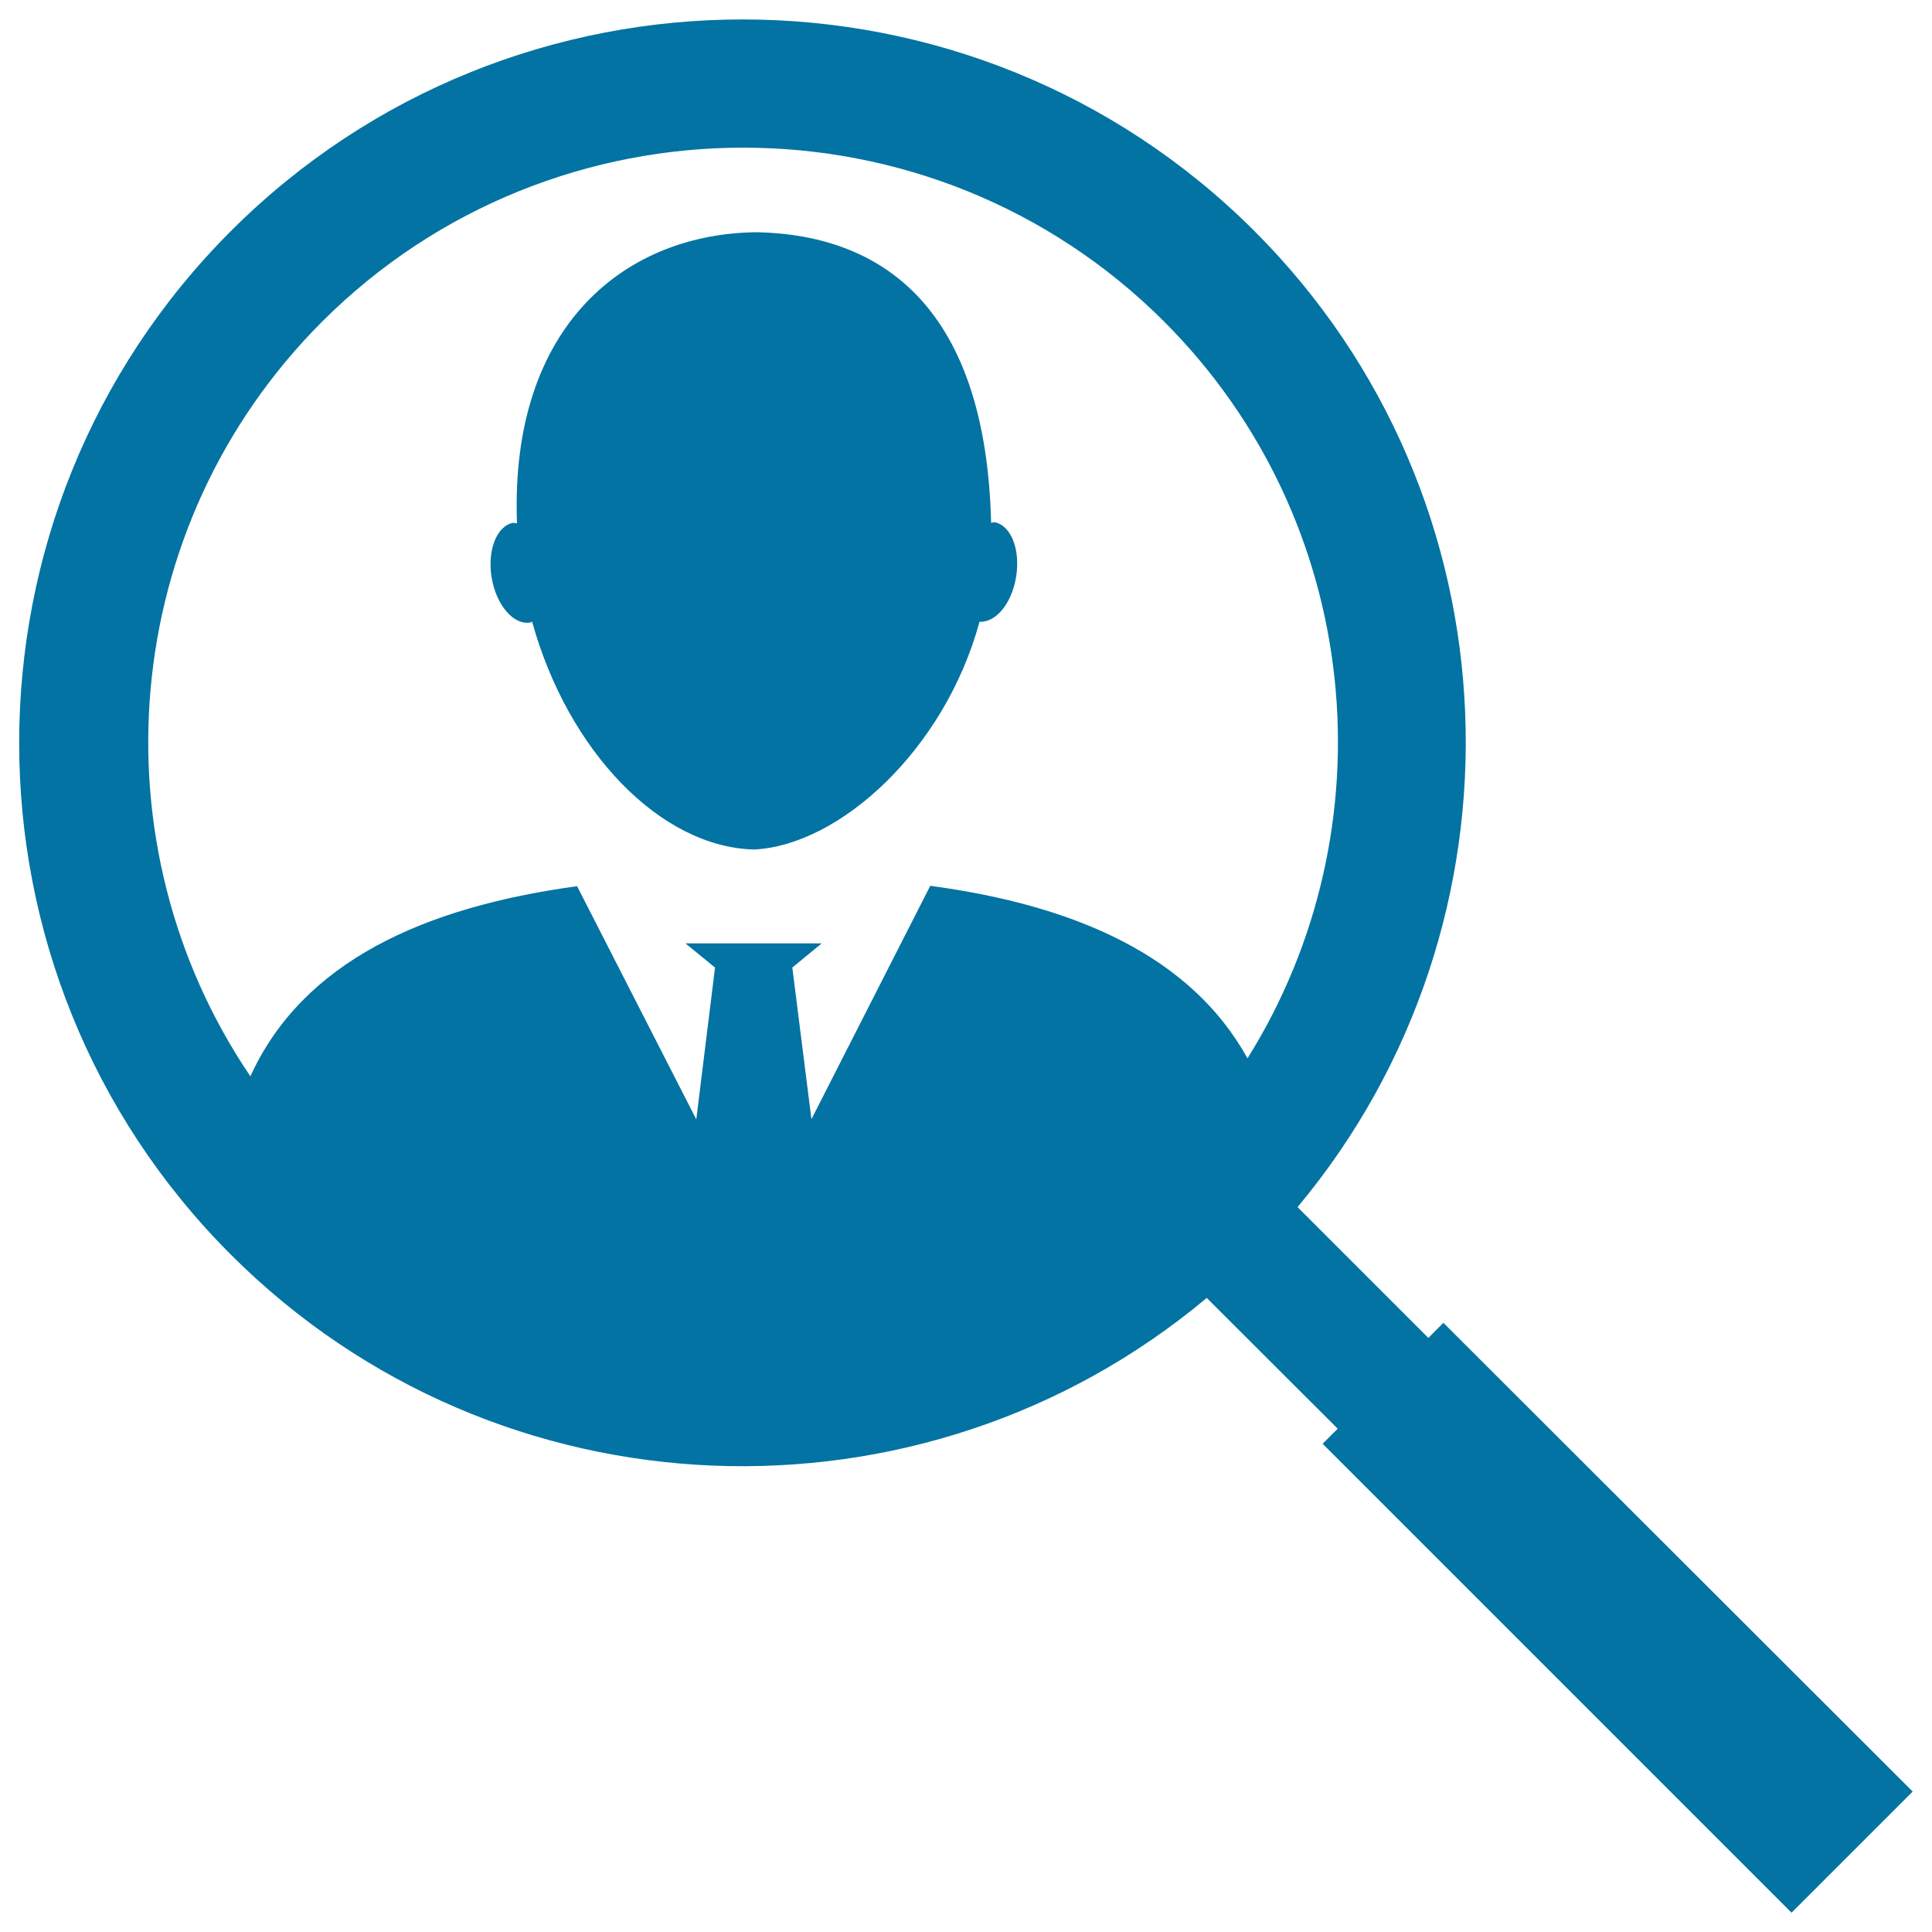 <svg xmlns="http://www.w3.org/2000/svg" viewBox="0 0 1000 1000" style="fill:#0273a2">
<title>Search User SVG icon</title>
<g><g><path d="M525.9,298.8c-2.3,13.7-10.5,23.5-18.9,23c-18.1,66.5-72.5,115.7-116.6,117.9c-48.6-1.1-96.5-51-115-118c-0.3,0.2-0.6,0.5-0.9,0.5c-8.6,1.5-17.6-8.9-20-23.1c-2.4-14.3,2.6-26.9,11.1-28.5c0.7,0,1.4,0.2,2,0.3c-3.9-103,56.7-150.3,124.6-150.7c65.9,1.6,118.1,40.3,120.8,150.4c0.6,0,0.9-0.3,1.7-0.3C523.3,271.8,528.3,284.5,525.9,298.8z M990,927.3L927.3,990L684.6,747.3l7.8-7.8l-67.8-67.7c-146.9,123.1-366.9,115.8-505.1-22.4c-146.1-146-146.1-383.7,0-529.8s383.7-146,529.8,0c138.1,138.1,145.3,358,22.3,505.2l67.7,67.7l7.8-7.8L990,927.3z M645.7,547.8c74.4-118.9,60.2-277.9-43.1-381.3c-120.1-120.1-315.7-120.1-435.9,0c-106,106.1-118.3,270.8-37.1,390.6c27-59.3,89.7-87.6,169.1-98.4l61.7,120.7l9.7-78.6l-15.3-12.5h33.7h36.8l-15.2,12.5l9.9,78.5l61.5-120.8C556.6,468.6,616.4,494.8,645.7,547.8z"/></g></g>
</svg>